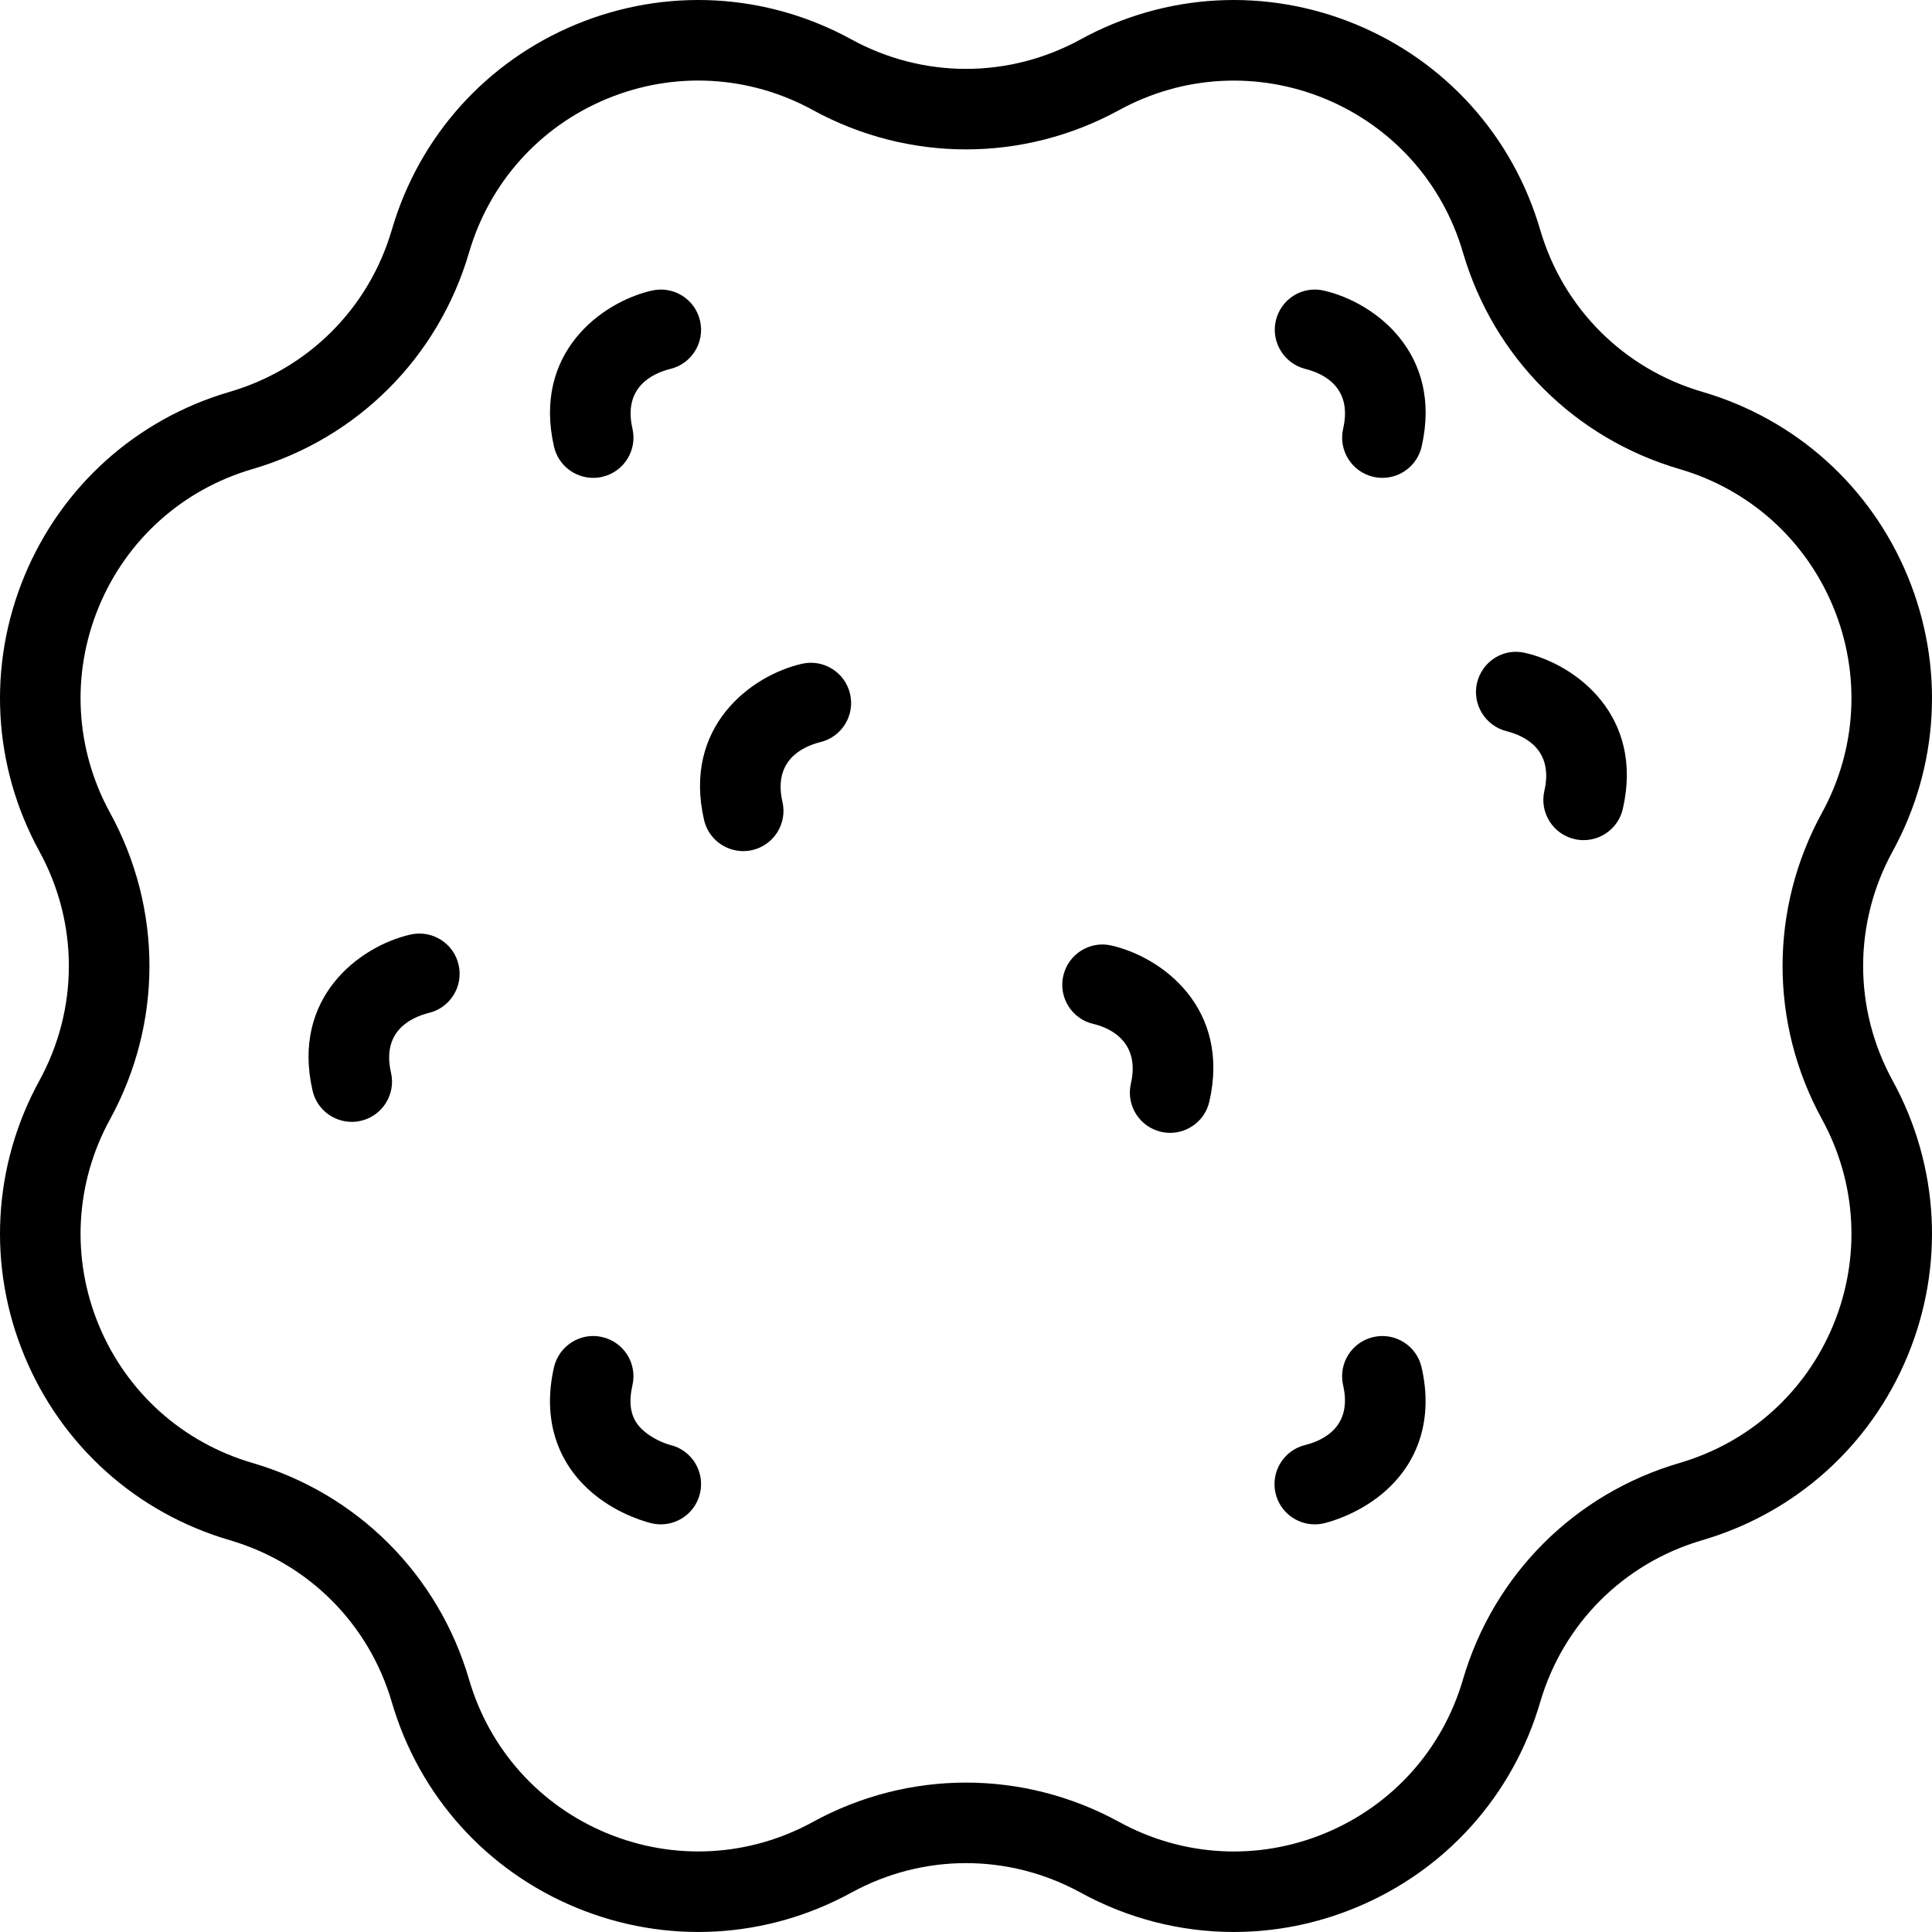 <svg width="166" height="166" viewBox="0 0 166 166" fill="none" xmlns="http://www.w3.org/2000/svg">
<path d="M106.003 165.999C101.47 165.999 96.954 164.864 92.847 162.615C86.68 159.238 79.32 159.238 73.153 162.615C65.827 166.626 57.205 167.093 49.489 163.898C41.775 160.703 36.009 154.273 33.667 146.258C31.695 139.511 26.488 134.306 19.741 132.335C11.725 129.991 5.295 124.222 2.1 116.505C-1.095 108.792 -0.626 100.169 3.384 92.847C6.761 86.681 6.761 79.319 3.384 73.151C-0.627 65.825 -1.095 57.2 2.101 49.487C5.296 41.773 11.726 36.004 19.741 33.665C26.488 31.693 31.694 26.488 33.667 19.741C36.009 11.723 41.778 5.293 49.492 2.098C57.208 -1.093 65.828 -0.628 73.153 3.385C79.316 6.762 86.68 6.762 92.847 3.385C100.169 -0.627 108.793 -1.093 116.508 2.098C124.223 5.293 129.991 11.723 132.333 19.741C134.305 26.488 139.512 31.693 146.259 33.665C154.274 36.005 160.704 41.773 163.899 49.487C167.095 57.2 166.627 65.825 162.616 73.151C159.239 79.317 159.239 86.68 162.616 92.847C166.626 100.169 167.095 108.791 163.9 116.505C160.705 124.222 154.275 129.99 146.261 132.335C139.511 134.307 134.305 139.511 132.333 146.258C129.991 154.273 124.225 160.703 116.511 163.898C113.122 165.304 109.556 165.999 106.003 165.999ZM82.999 153.163C87.525 153.163 92.047 154.29 96.17 156.55C101.648 159.551 108.098 159.902 113.864 157.509C119.631 155.118 123.943 150.313 125.694 144.322C128.332 135.298 135.295 128.335 144.32 125.696C150.314 123.944 155.121 119.631 157.51 113.862C159.898 108.095 159.549 101.647 156.55 96.173C152.031 87.925 152.031 78.078 156.55 69.83C159.549 64.352 159.898 57.905 157.509 52.137C155.12 46.369 150.313 42.055 144.322 40.307C135.296 37.669 128.332 30.706 125.695 21.681C123.944 15.69 119.631 10.881 113.861 8.49C108.096 6.109 101.646 6.457 96.171 9.452C87.929 13.964 78.078 13.964 69.833 9.452C64.355 6.453 57.907 6.102 52.141 8.49C46.37 10.881 42.058 15.69 40.306 21.681C37.668 30.706 30.705 37.669 21.68 40.307C15.689 42.056 10.88 46.369 8.492 52.137C6.103 57.905 6.453 64.352 9.452 69.83C13.97 78.078 13.97 87.925 9.452 96.173C6.453 101.647 6.104 108.095 8.491 113.862C10.881 119.63 15.688 123.944 21.682 125.696C30.707 128.334 37.669 135.298 40.308 144.322C42.059 150.313 46.37 155.118 52.138 157.509C57.908 159.896 64.355 159.549 69.831 156.55C73.953 154.29 78.477 153.163 82.999 153.163Z" fill="black"/>
<path d="M118.78 41.058C118.522 41.058 118.263 41.031 118.003 40.97C116.143 40.545 114.979 38.687 115.406 36.827C116.219 33.285 113.722 32.092 112.159 31.7C110.321 31.234 109.182 29.373 109.626 27.53C110.07 25.692 111.889 24.54 113.742 24.967C118.126 25.973 123.982 30.373 122.148 38.374C121.78 39.974 120.355 41.058 118.78 41.058L118.78 41.058Z" fill="black"/>
<path d="M136.067 72.185C135.81 72.185 135.55 72.157 135.29 72.097C133.43 71.672 132.266 69.814 132.694 67.954C133.506 64.412 131.009 63.219 129.446 62.827C127.608 62.361 126.469 60.5 126.913 58.657C127.359 56.816 129.18 55.661 131.029 56.094C135.413 57.1 141.269 61.5 139.435 69.501C139.067 71.102 137.642 72.185 136.067 72.185L136.067 72.185Z" fill="black"/>
<path d="M30.222 96.392C28.646 96.392 27.221 95.308 26.855 93.707C25.021 85.707 30.878 81.306 35.261 80.3C37.12 79.871 38.982 81.037 39.404 82.897C39.83 84.747 38.682 86.595 36.838 87.034C35.276 87.429 32.785 88.621 33.595 92.161C34.023 94.021 32.859 95.879 30.998 96.304C30.739 96.365 30.478 96.392 30.222 96.392L30.222 96.392Z" fill="black"/>
<path d="M50.968 41.059C49.392 41.059 47.968 39.975 47.601 38.374C45.767 30.374 51.624 25.973 56.007 24.967C57.874 24.542 59.725 25.703 60.15 27.564C60.575 29.414 59.428 31.262 57.584 31.701C56.022 32.096 53.531 33.288 54.341 36.828C54.769 38.688 53.605 40.546 51.745 40.971C51.485 41.032 51.225 41.059 50.968 41.059L50.968 41.059Z" fill="black"/>
<path d="M56.783 130.974C56.526 130.974 56.267 130.946 56.008 130.886C55.733 130.826 53.262 130.221 51.028 128.38C47.812 125.732 46.594 121.862 47.599 117.478C48.027 115.618 49.901 114.445 51.741 114.881C53.604 115.307 54.767 117.161 54.34 119.024C53.807 121.351 54.639 122.395 55.424 123.04C56.385 123.83 57.54 124.141 57.55 124.144C59.413 124.569 60.576 126.423 60.149 128.287C59.783 129.89 58.358 130.974 56.783 130.974L56.783 130.974Z" fill="black"/>
<path d="M112.961 130.974C111.385 130.974 109.96 129.89 109.594 128.289C109.17 126.435 110.319 124.591 112.163 124.152C113.725 123.757 116.213 122.565 115.403 119.025C114.975 117.161 116.139 115.307 118.002 114.882C119.852 114.45 121.719 115.619 122.144 117.479C123.149 121.863 121.931 125.733 118.716 128.381C116.482 130.221 114.012 130.826 113.736 130.887C113.476 130.947 113.218 130.974 112.96 130.974L112.961 130.974Z" fill="black"/>
<path d="M100.541 97.336C100.284 97.336 100.024 97.308 99.766 97.248C97.903 96.823 96.74 94.969 97.167 93.105C98.054 89.237 94.933 88.204 93.956 87.982C92.095 87.557 90.931 85.699 91.359 83.839C91.787 81.978 93.646 80.805 95.502 81.242C99.886 82.248 105.742 86.648 103.908 94.653C103.542 96.252 102.117 97.336 100.541 97.336L100.541 97.336Z" fill="black"/>
<path d="M63.858 73.129C62.282 73.129 60.857 72.045 60.491 70.445C58.657 62.44 64.514 58.04 68.898 57.034C70.757 56.605 72.616 57.77 73.041 59.63C73.466 61.481 72.319 63.328 70.472 63.767C68.91 64.163 66.419 65.358 67.23 68.898C67.657 70.762 66.493 72.616 64.63 73.041C64.374 73.102 64.115 73.129 63.858 73.129V73.129Z" fill="black"/>
</svg>
